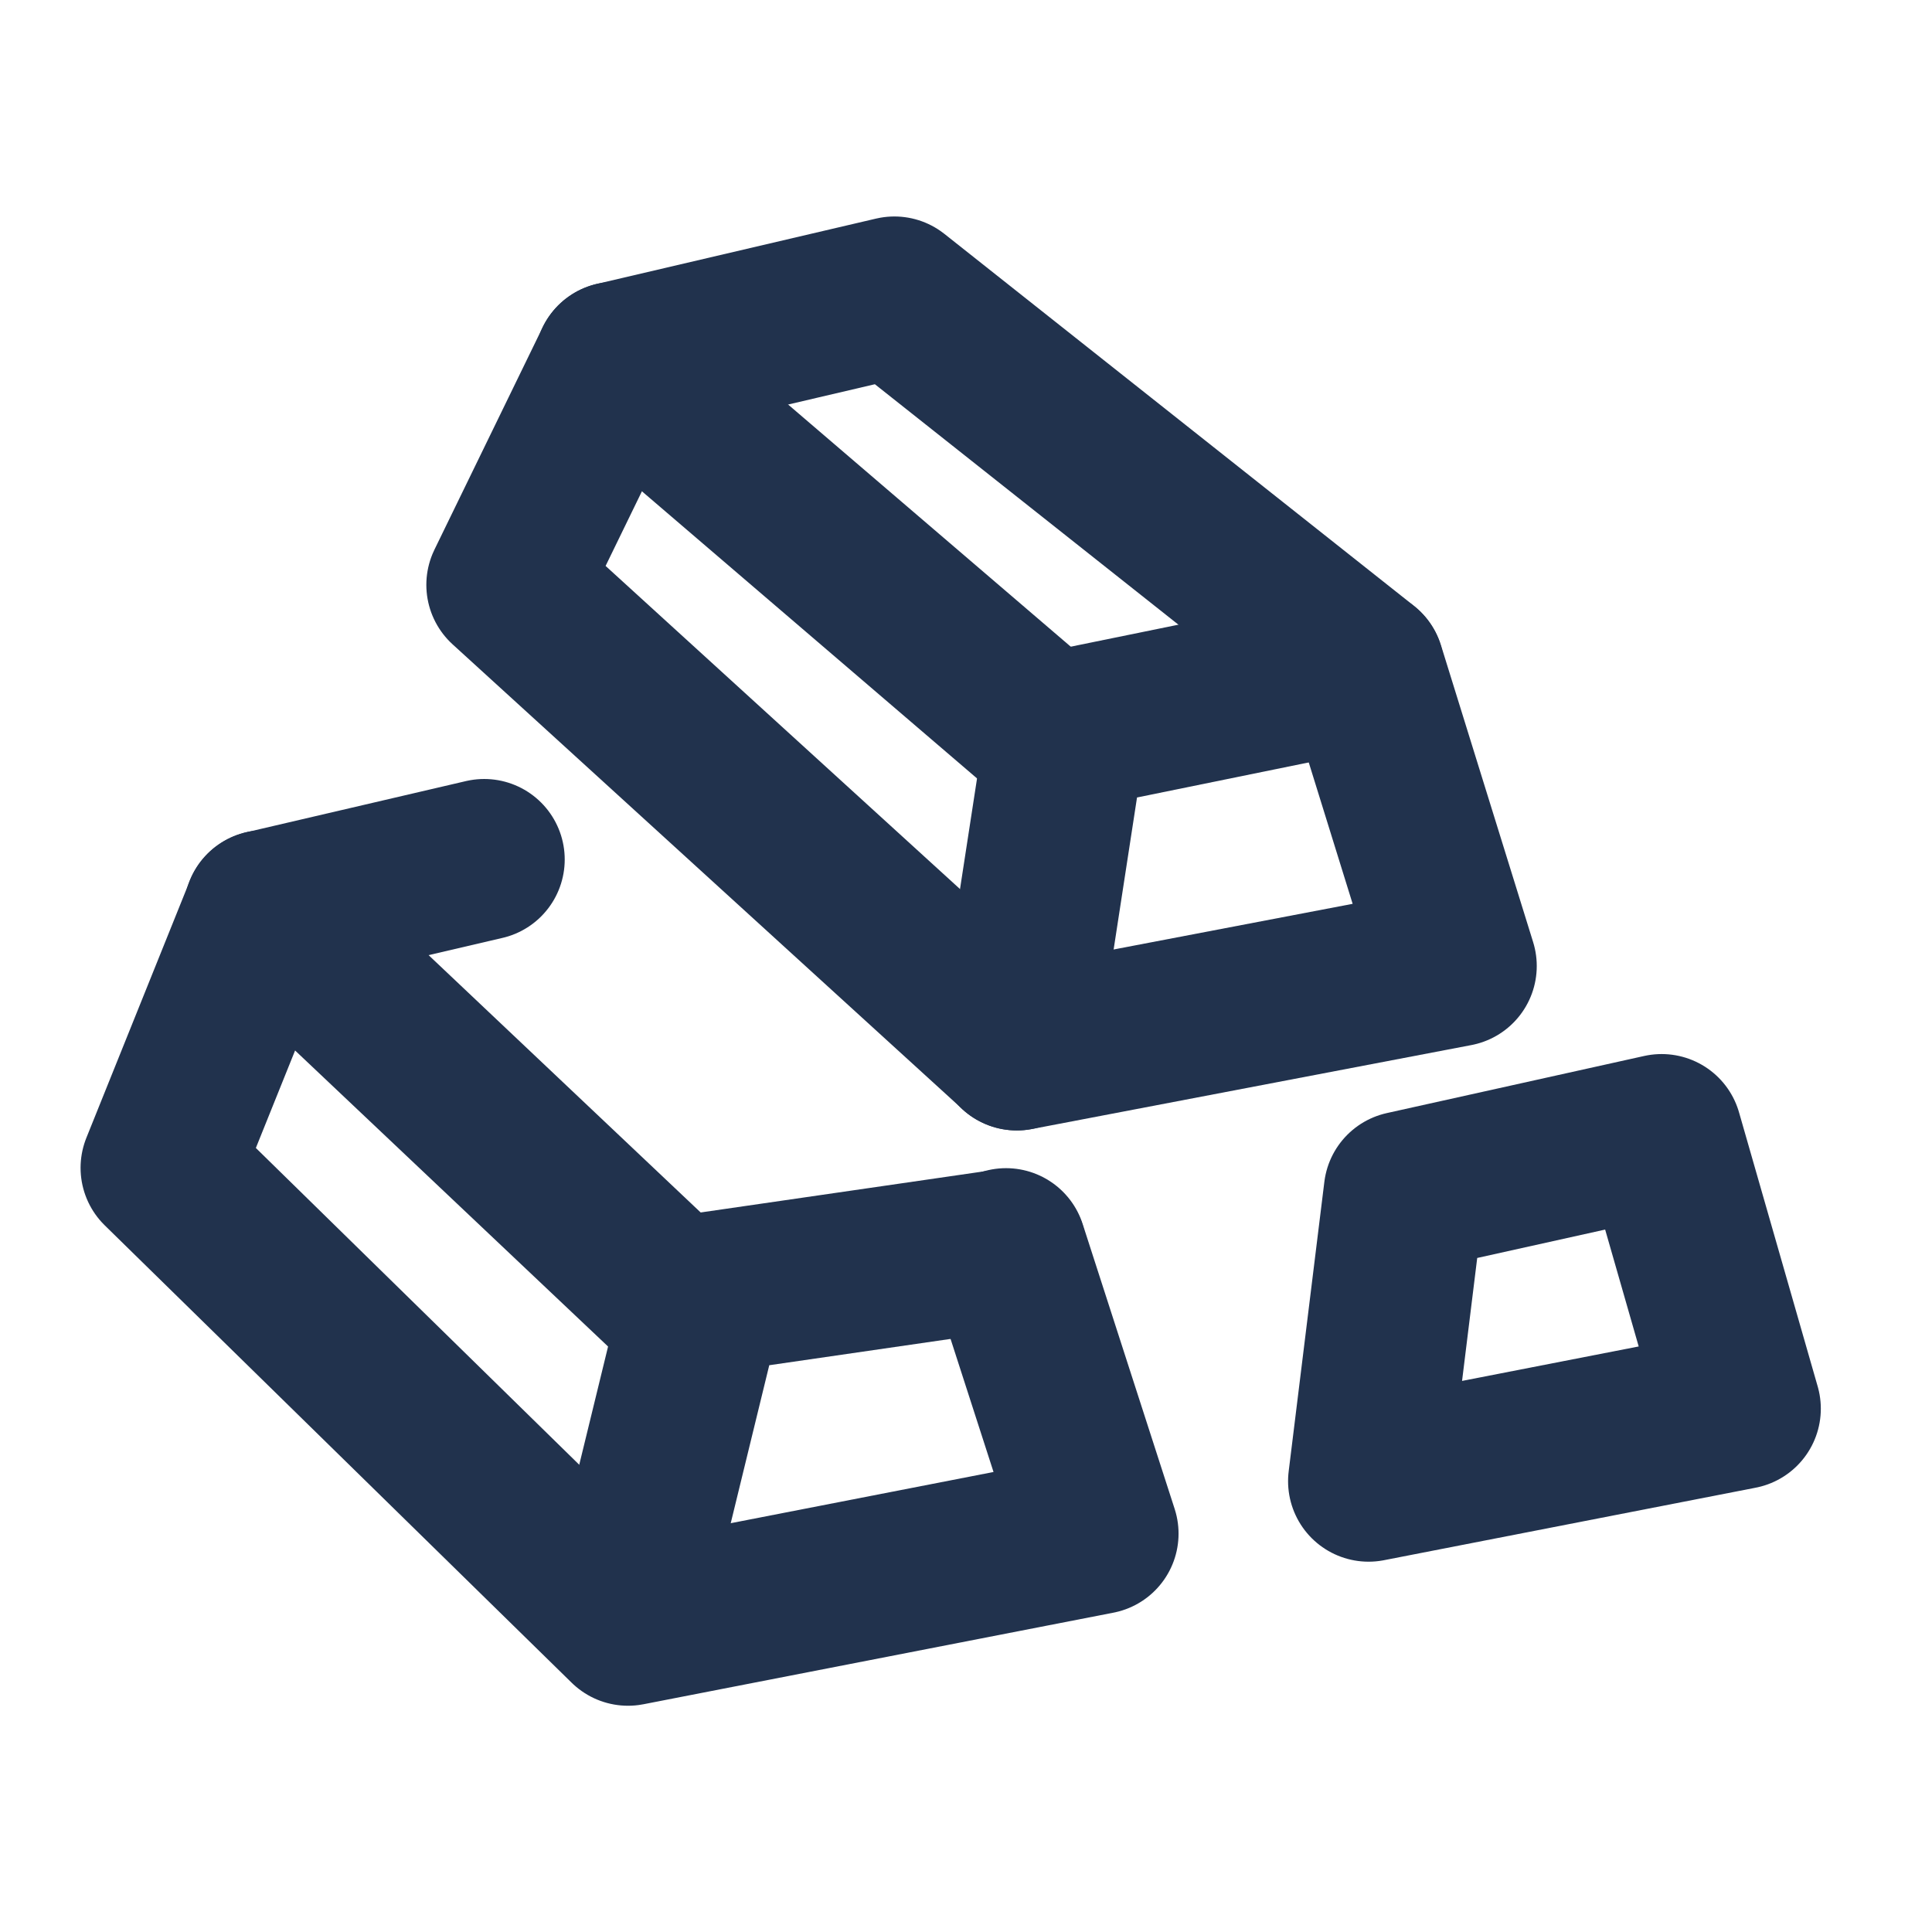 <svg width="32" height="32" viewBox="0 0 32 32" fill="none" xmlns="http://www.w3.org/2000/svg">
<path fill-rule="evenodd" clip-rule="evenodd" d="M14.814 4.919L22.593 11.081L24.12 16L16.844 17.39L8.395 9.687L10.189 6.001L14.814 4.919Z" stroke="#21324D" stroke-width="2.667" stroke-linejoin="round"/>
<path d="M10.188 6.001L17.658 12.401" stroke="#21324D" stroke-width="2.667" stroke-linecap="round"/>
<path d="M16.84 17.39L17.656 12.088L22.589 11.081" stroke="#21324D" stroke-width="2.667" stroke-linecap="round" stroke-linejoin="round"/>
<path d="M16.663 20.682L18.187 25.402L10.402 26.919L2.668 19.343L4.382 15.084L8.02 14.236" stroke="#21324D" stroke-width="2.667" stroke-linecap="round" stroke-linejoin="round"/>
<path d="M4.379 15.083L11.521 21.838" stroke="#21324D" stroke-width="2.667" stroke-linecap="round"/>
<path d="M10.402 26.576L11.659 21.422L16.662 20.696" stroke="#21324D" stroke-width="2.667" stroke-linecap="round" stroke-linejoin="round"/>
<path fill-rule="evenodd" clip-rule="evenodd" d="M23.259 19.738L22.668 24.533L28.825 23.332L27.522 18.792L23.259 19.738Z" stroke="#21324D" stroke-width="2.667" stroke-linejoin="round"/>
</svg>
